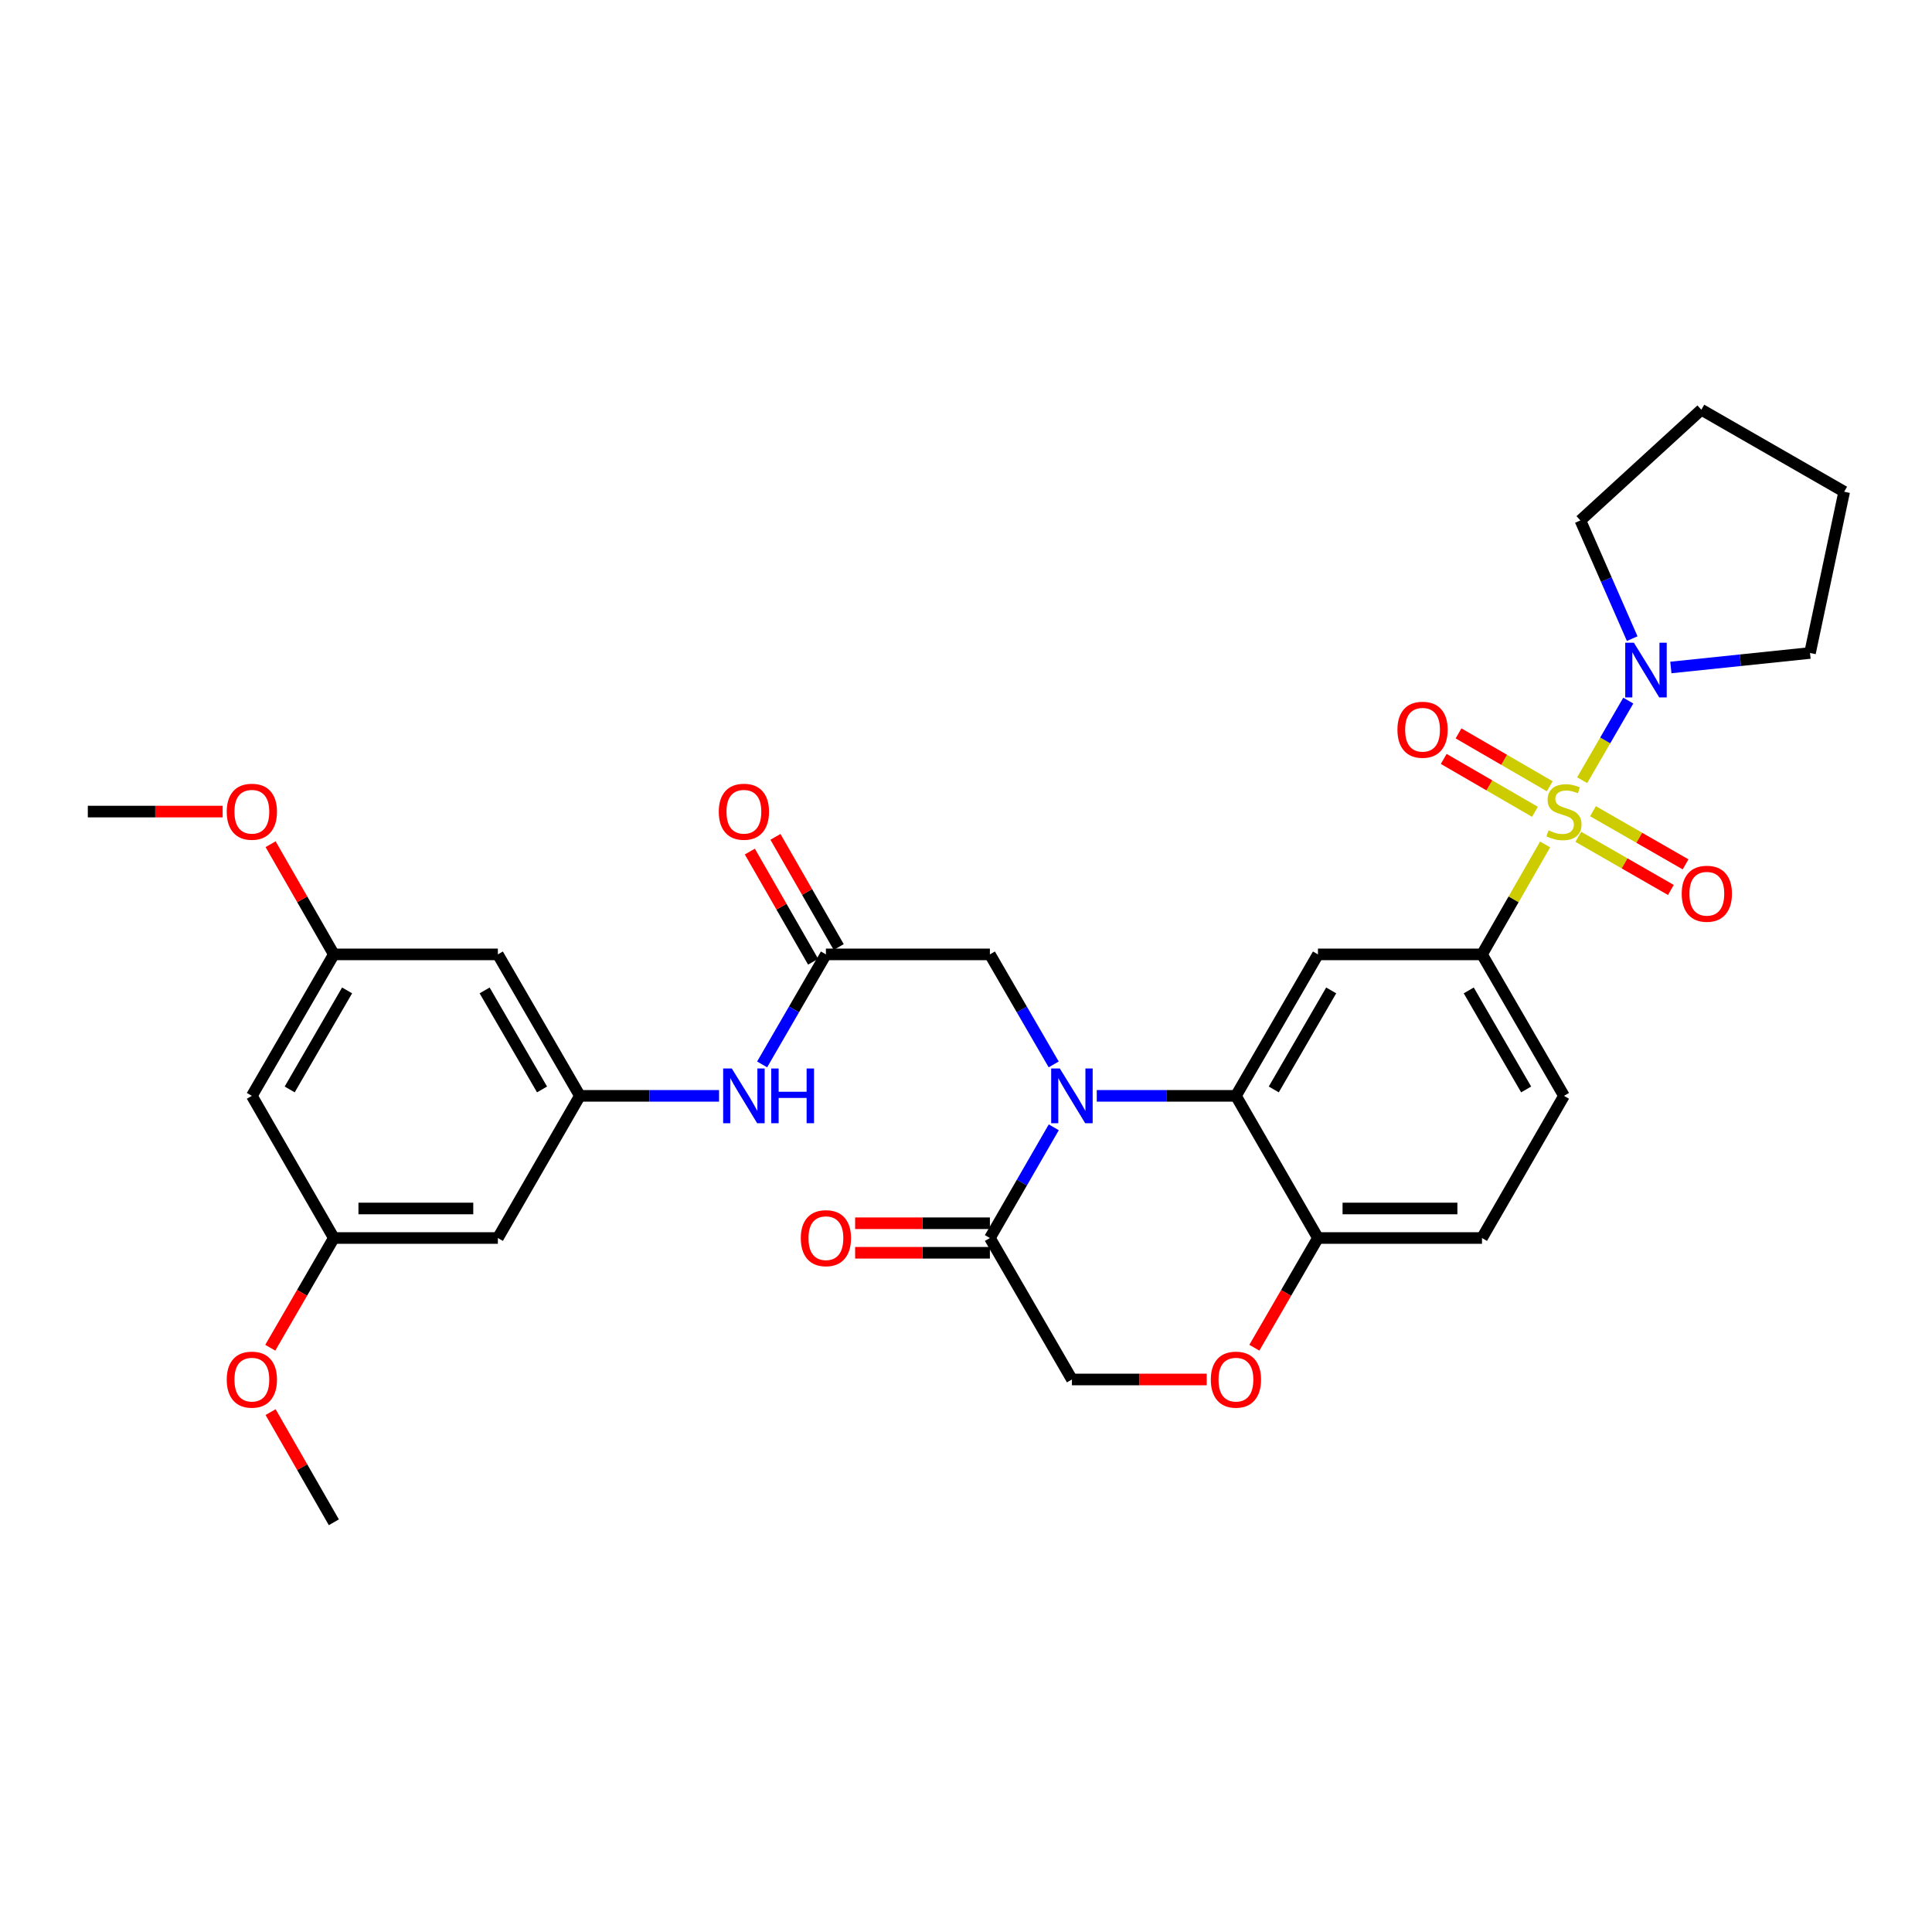 <?xml version='1.0' encoding='iso-8859-1'?>
<svg version='1.1' baseProfile='full'
              xmlns='http://www.w3.org/2000/svg'
                      xmlns:rdkit='http://www.rdkit.org/xml'
                      xmlns:xlink='http://www.w3.org/1999/xlink'
                  xml:space='preserve'
width='1000px' height='1000px' viewBox='0 0 1000 1000'>
<!-- END OF HEADER -->
<rect style='opacity:1.0;fill:#FFFFFF;stroke:none' width='1000' height='1000' x='0' y='0'> </rect>
<path class='bond-2' d='M 799.75,437.081 L 783.413,465.535' style='fill:none;fill-rule:evenodd;stroke:#CCCC00;stroke-width:6px;stroke-linecap:butt;stroke-linejoin:miter;stroke-opacity:1' />
<path class='bond-2' d='M 783.413,465.535 L 767.077,493.989' style='fill:none;fill-rule:evenodd;stroke:#000000;stroke-width:6px;stroke-linecap:butt;stroke-linejoin:miter;stroke-opacity:1' />
<path class='bond-4' d='M 818.925,403.834 L 830.861,383.235' style='fill:none;fill-rule:evenodd;stroke:#CCCC00;stroke-width:6px;stroke-linecap:butt;stroke-linejoin:miter;stroke-opacity:1' />
<path class='bond-4' d='M 830.861,383.235 L 842.797,362.636' style='fill:none;fill-rule:evenodd;stroke:#0000FF;stroke-width:6px;stroke-linecap:butt;stroke-linejoin:miter;stroke-opacity:1' />
<path class='bond-11' d='M 816.924,433.133 L 840.882,446.888' style='fill:none;fill-rule:evenodd;stroke:#CCCC00;stroke-width:6px;stroke-linecap:butt;stroke-linejoin:miter;stroke-opacity:1' />
<path class='bond-11' d='M 840.882,446.888 L 864.84,460.643' style='fill:none;fill-rule:evenodd;stroke:#FF0000;stroke-width:6px;stroke-linecap:butt;stroke-linejoin:miter;stroke-opacity:1' />
<path class='bond-11' d='M 824.532,419.88 L 848.491,433.635' style='fill:none;fill-rule:evenodd;stroke:#CCCC00;stroke-width:6px;stroke-linecap:butt;stroke-linejoin:miter;stroke-opacity:1' />
<path class='bond-11' d='M 848.491,433.635 L 872.449,447.39' style='fill:none;fill-rule:evenodd;stroke:#FF0000;stroke-width:6px;stroke-linecap:butt;stroke-linejoin:miter;stroke-opacity:1' />
<path class='bond-12' d='M 802.153,406.969 L 778.544,393.282' style='fill:none;fill-rule:evenodd;stroke:#CCCC00;stroke-width:6px;stroke-linecap:butt;stroke-linejoin:miter;stroke-opacity:1' />
<path class='bond-12' d='M 778.544,393.282 L 754.934,379.595' style='fill:none;fill-rule:evenodd;stroke:#FF0000;stroke-width:6px;stroke-linecap:butt;stroke-linejoin:miter;stroke-opacity:1' />
<path class='bond-12' d='M 794.489,420.19 L 770.879,406.503' style='fill:none;fill-rule:evenodd;stroke:#CCCC00;stroke-width:6px;stroke-linecap:butt;stroke-linejoin:miter;stroke-opacity:1' />
<path class='bond-12' d='M 770.879,406.503 L 747.27,392.815' style='fill:none;fill-rule:evenodd;stroke:#FF0000;stroke-width:6px;stroke-linecap:butt;stroke-linejoin:miter;stroke-opacity:1' />
<path class='bond-0' d='M 567.688,567.213 L 603.702,567.213' style='fill:none;fill-rule:evenodd;stroke:#0000FF;stroke-width:6px;stroke-linecap:butt;stroke-linejoin:miter;stroke-opacity:1' />
<path class='bond-0' d='M 603.702,567.213 L 639.715,567.213' style='fill:none;fill-rule:evenodd;stroke:#000000;stroke-width:6px;stroke-linecap:butt;stroke-linejoin:miter;stroke-opacity:1' />
<path class='bond-5' d='M 545.43,583.496 L 528.9,612.145' style='fill:none;fill-rule:evenodd;stroke:#0000FF;stroke-width:6px;stroke-linecap:butt;stroke-linejoin:miter;stroke-opacity:1' />
<path class='bond-5' d='M 528.9,612.145 L 512.369,640.793' style='fill:none;fill-rule:evenodd;stroke:#000000;stroke-width:6px;stroke-linecap:butt;stroke-linejoin:miter;stroke-opacity:1' />
<path class='bond-8' d='M 545.389,550.937 L 528.879,522.463' style='fill:none;fill-rule:evenodd;stroke:#0000FF;stroke-width:6px;stroke-linecap:butt;stroke-linejoin:miter;stroke-opacity:1' />
<path class='bond-8' d='M 528.879,522.463 L 512.369,493.989' style='fill:none;fill-rule:evenodd;stroke:#000000;stroke-width:6px;stroke-linecap:butt;stroke-linejoin:miter;stroke-opacity:1' />
<path class='bond-1' d='M 639.715,567.213 L 682.171,493.989' style='fill:none;fill-rule:evenodd;stroke:#000000;stroke-width:6px;stroke-linecap:butt;stroke-linejoin:miter;stroke-opacity:1' />
<path class='bond-1' d='M 659.303,563.894 L 689.023,512.638' style='fill:none;fill-rule:evenodd;stroke:#000000;stroke-width:6px;stroke-linecap:butt;stroke-linejoin:miter;stroke-opacity:1' />
<path class='bond-33' d='M 639.715,567.213 L 682.171,640.793' style='fill:none;fill-rule:evenodd;stroke:#000000;stroke-width:6px;stroke-linecap:butt;stroke-linejoin:miter;stroke-opacity:1' />
<path class='bond-3' d='M 767.077,493.989 L 682.171,493.989' style='fill:none;fill-rule:evenodd;stroke:#000000;stroke-width:6px;stroke-linecap:butt;stroke-linejoin:miter;stroke-opacity:1' />
<path class='bond-18' d='M 767.077,493.989 L 809.516,567.213' style='fill:none;fill-rule:evenodd;stroke:#000000;stroke-width:6px;stroke-linecap:butt;stroke-linejoin:miter;stroke-opacity:1' />
<path class='bond-18' d='M 760.221,512.636 L 789.929,563.892' style='fill:none;fill-rule:evenodd;stroke:#000000;stroke-width:6px;stroke-linecap:butt;stroke-linejoin:miter;stroke-opacity:1' />
<path class='bond-24' d='M 844.823,330.555 L 831.414,299.967' style='fill:none;fill-rule:evenodd;stroke:#0000FF;stroke-width:6px;stroke-linecap:butt;stroke-linejoin:miter;stroke-opacity:1' />
<path class='bond-24' d='M 831.414,299.967 L 818.006,269.378' style='fill:none;fill-rule:evenodd;stroke:#000000;stroke-width:6px;stroke-linecap:butt;stroke-linejoin:miter;stroke-opacity:1' />
<path class='bond-25' d='M 864.83,345.488 L 900.846,341.736' style='fill:none;fill-rule:evenodd;stroke:#0000FF;stroke-width:6px;stroke-linecap:butt;stroke-linejoin:miter;stroke-opacity:1' />
<path class='bond-25' d='M 900.846,341.736 L 936.861,337.983' style='fill:none;fill-rule:evenodd;stroke:#000000;stroke-width:6px;stroke-linecap:butt;stroke-linejoin:miter;stroke-opacity:1' />
<path class='bond-17' d='M 512.369,633.152 L 477.491,633.152' style='fill:none;fill-rule:evenodd;stroke:#000000;stroke-width:6px;stroke-linecap:butt;stroke-linejoin:miter;stroke-opacity:1' />
<path class='bond-17' d='M 477.491,633.152 L 442.612,633.152' style='fill:none;fill-rule:evenodd;stroke:#FF0000;stroke-width:6px;stroke-linecap:butt;stroke-linejoin:miter;stroke-opacity:1' />
<path class='bond-17' d='M 512.369,648.433 L 477.491,648.433' style='fill:none;fill-rule:evenodd;stroke:#000000;stroke-width:6px;stroke-linecap:butt;stroke-linejoin:miter;stroke-opacity:1' />
<path class='bond-17' d='M 477.491,648.433 L 442.612,648.433' style='fill:none;fill-rule:evenodd;stroke:#FF0000;stroke-width:6px;stroke-linecap:butt;stroke-linejoin:miter;stroke-opacity:1' />
<path class='bond-34' d='M 512.369,640.793 L 554.826,714.016' style='fill:none;fill-rule:evenodd;stroke:#000000;stroke-width:6px;stroke-linecap:butt;stroke-linejoin:miter;stroke-opacity:1' />
<path class='bond-6' d='M 427.49,493.989 L 512.369,493.989' style='fill:none;fill-rule:evenodd;stroke:#000000;stroke-width:6px;stroke-linecap:butt;stroke-linejoin:miter;stroke-opacity:1' />
<path class='bond-13' d='M 427.49,493.989 L 410.983,522.463' style='fill:none;fill-rule:evenodd;stroke:#000000;stroke-width:6px;stroke-linecap:butt;stroke-linejoin:miter;stroke-opacity:1' />
<path class='bond-13' d='M 410.983,522.463 L 394.477,550.937' style='fill:none;fill-rule:evenodd;stroke:#0000FF;stroke-width:6px;stroke-linecap:butt;stroke-linejoin:miter;stroke-opacity:1' />
<path class='bond-22' d='M 434.116,490.184 L 417.741,461.67' style='fill:none;fill-rule:evenodd;stroke:#000000;stroke-width:6px;stroke-linecap:butt;stroke-linejoin:miter;stroke-opacity:1' />
<path class='bond-22' d='M 417.741,461.67 L 401.367,433.156' style='fill:none;fill-rule:evenodd;stroke:#FF0000;stroke-width:6px;stroke-linecap:butt;stroke-linejoin:miter;stroke-opacity:1' />
<path class='bond-22' d='M 420.864,497.794 L 404.489,469.28' style='fill:none;fill-rule:evenodd;stroke:#000000;stroke-width:6px;stroke-linecap:butt;stroke-linejoin:miter;stroke-opacity:1' />
<path class='bond-22' d='M 404.489,469.28 L 388.115,440.766' style='fill:none;fill-rule:evenodd;stroke:#FF0000;stroke-width:6px;stroke-linecap:butt;stroke-linejoin:miter;stroke-opacity:1' />
<path class='bond-7' d='M 649.245,697.58 L 665.708,669.186' style='fill:none;fill-rule:evenodd;stroke:#FF0000;stroke-width:6px;stroke-linecap:butt;stroke-linejoin:miter;stroke-opacity:1' />
<path class='bond-7' d='M 665.708,669.186 L 682.171,640.793' style='fill:none;fill-rule:evenodd;stroke:#000000;stroke-width:6px;stroke-linecap:butt;stroke-linejoin:miter;stroke-opacity:1' />
<path class='bond-14' d='M 624.592,714.016 L 589.709,714.016' style='fill:none;fill-rule:evenodd;stroke:#FF0000;stroke-width:6px;stroke-linecap:butt;stroke-linejoin:miter;stroke-opacity:1' />
<path class='bond-14' d='M 589.709,714.016 L 554.826,714.016' style='fill:none;fill-rule:evenodd;stroke:#000000;stroke-width:6px;stroke-linecap:butt;stroke-linejoin:miter;stroke-opacity:1' />
<path class='bond-9' d='M 682.171,640.793 L 767.077,640.793' style='fill:none;fill-rule:evenodd;stroke:#000000;stroke-width:6px;stroke-linecap:butt;stroke-linejoin:miter;stroke-opacity:1' />
<path class='bond-9' d='M 694.907,625.511 L 754.341,625.511' style='fill:none;fill-rule:evenodd;stroke:#000000;stroke-width:6px;stroke-linecap:butt;stroke-linejoin:miter;stroke-opacity:1' />
<path class='bond-10' d='M 300.145,567.213 L 336.162,567.213' style='fill:none;fill-rule:evenodd;stroke:#000000;stroke-width:6px;stroke-linecap:butt;stroke-linejoin:miter;stroke-opacity:1' />
<path class='bond-10' d='M 336.162,567.213 L 372.179,567.213' style='fill:none;fill-rule:evenodd;stroke:#0000FF;stroke-width:6px;stroke-linecap:butt;stroke-linejoin:miter;stroke-opacity:1' />
<path class='bond-15' d='M 300.145,567.213 L 257.696,493.989' style='fill:none;fill-rule:evenodd;stroke:#000000;stroke-width:6px;stroke-linecap:butt;stroke-linejoin:miter;stroke-opacity:1' />
<path class='bond-15' d='M 280.557,563.893 L 250.843,512.637' style='fill:none;fill-rule:evenodd;stroke:#000000;stroke-width:6px;stroke-linecap:butt;stroke-linejoin:miter;stroke-opacity:1' />
<path class='bond-16' d='M 300.145,567.213 L 257.696,640.793' style='fill:none;fill-rule:evenodd;stroke:#000000;stroke-width:6px;stroke-linecap:butt;stroke-linejoin:miter;stroke-opacity:1' />
<path class='bond-19' d='M 257.696,493.989 L 172.8,493.989' style='fill:none;fill-rule:evenodd;stroke:#000000;stroke-width:6px;stroke-linecap:butt;stroke-linejoin:miter;stroke-opacity:1' />
<path class='bond-20' d='M 257.696,640.793 L 172.8,640.793' style='fill:none;fill-rule:evenodd;stroke:#000000;stroke-width:6px;stroke-linecap:butt;stroke-linejoin:miter;stroke-opacity:1' />
<path class='bond-20' d='M 244.962,625.511 L 185.534,625.511' style='fill:none;fill-rule:evenodd;stroke:#000000;stroke-width:6px;stroke-linecap:butt;stroke-linejoin:miter;stroke-opacity:1' />
<path class='bond-23' d='M 809.516,567.213 L 767.077,640.793' style='fill:none;fill-rule:evenodd;stroke:#000000;stroke-width:6px;stroke-linecap:butt;stroke-linejoin:miter;stroke-opacity:1' />
<path class='bond-27' d='M 172.8,493.989 L 156.429,465.475' style='fill:none;fill-rule:evenodd;stroke:#000000;stroke-width:6px;stroke-linecap:butt;stroke-linejoin:miter;stroke-opacity:1' />
<path class='bond-27' d='M 156.429,465.475 L 140.057,436.961' style='fill:none;fill-rule:evenodd;stroke:#FF0000;stroke-width:6px;stroke-linecap:butt;stroke-linejoin:miter;stroke-opacity:1' />
<path class='bond-35' d='M 172.8,493.989 L 130.36,567.213' style='fill:none;fill-rule:evenodd;stroke:#000000;stroke-width:6px;stroke-linecap:butt;stroke-linejoin:miter;stroke-opacity:1' />
<path class='bond-35' d='M 179.655,512.636 L 149.947,563.892' style='fill:none;fill-rule:evenodd;stroke:#000000;stroke-width:6px;stroke-linecap:butt;stroke-linejoin:miter;stroke-opacity:1' />
<path class='bond-21' d='M 172.8,640.793 L 130.36,567.213' style='fill:none;fill-rule:evenodd;stroke:#000000;stroke-width:6px;stroke-linecap:butt;stroke-linejoin:miter;stroke-opacity:1' />
<path class='bond-26' d='M 172.8,640.793 L 156.343,669.186' style='fill:none;fill-rule:evenodd;stroke:#000000;stroke-width:6px;stroke-linecap:butt;stroke-linejoin:miter;stroke-opacity:1' />
<path class='bond-26' d='M 156.343,669.186 L 139.886,697.58' style='fill:none;fill-rule:evenodd;stroke:#FF0000;stroke-width:6px;stroke-linecap:butt;stroke-linejoin:miter;stroke-opacity:1' />
<path class='bond-30' d='M 818.006,269.378 L 880.609,212.064' style='fill:none;fill-rule:evenodd;stroke:#000000;stroke-width:6px;stroke-linecap:butt;stroke-linejoin:miter;stroke-opacity:1' />
<path class='bond-31' d='M 936.861,337.983 L 954.545,254.521' style='fill:none;fill-rule:evenodd;stroke:#000000;stroke-width:6px;stroke-linecap:butt;stroke-linejoin:miter;stroke-opacity:1' />
<path class='bond-28' d='M 140.057,730.907 L 156.429,759.421' style='fill:none;fill-rule:evenodd;stroke:#FF0000;stroke-width:6px;stroke-linecap:butt;stroke-linejoin:miter;stroke-opacity:1' />
<path class='bond-28' d='M 156.429,759.421 L 172.8,787.936' style='fill:none;fill-rule:evenodd;stroke:#000000;stroke-width:6px;stroke-linecap:butt;stroke-linejoin:miter;stroke-opacity:1' />
<path class='bond-29' d='M 115.237,420.07 L 80.346,420.07' style='fill:none;fill-rule:evenodd;stroke:#FF0000;stroke-width:6px;stroke-linecap:butt;stroke-linejoin:miter;stroke-opacity:1' />
<path class='bond-29' d='M 80.346,420.07 L 45.455,420.07' style='fill:none;fill-rule:evenodd;stroke:#000000;stroke-width:6px;stroke-linecap:butt;stroke-linejoin:miter;stroke-opacity:1' />
<path class='bond-32' d='M 880.609,212.064 L 954.545,254.521' style='fill:none;fill-rule:evenodd;stroke:#000000;stroke-width:6px;stroke-linecap:butt;stroke-linejoin:miter;stroke-opacity:1' />
<path  class='atom-0' d='M 801.516 429.79
Q 801.836 429.91, 803.156 430.47
Q 804.476 431.03, 805.916 431.39
Q 807.396 431.71, 808.836 431.71
Q 811.516 431.71, 813.076 430.43
Q 814.636 429.11, 814.636 426.83
Q 814.636 425.27, 813.836 424.31
Q 813.076 423.35, 811.876 422.83
Q 810.676 422.31, 808.676 421.71
Q 806.156 420.95, 804.636 420.23
Q 803.156 419.51, 802.076 417.99
Q 801.036 416.47, 801.036 413.91
Q 801.036 410.35, 803.436 408.15
Q 805.876 405.95, 810.676 405.95
Q 813.956 405.95, 817.676 407.51
L 816.756 410.59
Q 813.356 409.19, 810.796 409.19
Q 808.036 409.19, 806.516 410.35
Q 804.996 411.47, 805.036 413.43
Q 805.036 414.95, 805.796 415.87
Q 806.596 416.79, 807.716 417.31
Q 808.876 417.83, 810.796 418.43
Q 813.356 419.23, 814.876 420.03
Q 816.396 420.83, 817.476 422.47
Q 818.596 424.07, 818.596 426.83
Q 818.596 430.75, 815.956 432.87
Q 813.356 434.95, 808.996 434.95
Q 806.476 434.95, 804.556 434.39
Q 802.676 433.87, 800.436 432.95
L 801.516 429.79
' fill='#CCCC00'/>
<path  class='atom-1' d='M 548.566 553.053
L 557.846 568.053
Q 558.766 569.533, 560.246 572.213
Q 561.726 574.893, 561.806 575.053
L 561.806 553.053
L 565.566 553.053
L 565.566 581.373
L 561.686 581.373
L 551.726 564.973
Q 550.566 563.053, 549.326 560.853
Q 548.126 558.653, 547.766 557.973
L 547.766 581.373
L 544.086 581.373
L 544.086 553.053
L 548.566 553.053
' fill='#0000FF'/>
<path  class='atom-5' d='M 845.696 332.669
L 854.976 347.669
Q 855.896 349.149, 857.376 351.829
Q 858.856 354.509, 858.936 354.669
L 858.936 332.669
L 862.696 332.669
L 862.696 360.989
L 858.816 360.989
L 848.856 344.589
Q 847.696 342.669, 846.456 340.469
Q 845.256 338.269, 844.896 337.589
L 844.896 360.989
L 841.216 360.989
L 841.216 332.669
L 845.696 332.669
' fill='#0000FF'/>
<path  class='atom-8' d='M 626.715 714.096
Q 626.715 707.296, 630.075 703.496
Q 633.435 699.696, 639.715 699.696
Q 645.995 699.696, 649.355 703.496
Q 652.715 707.296, 652.715 714.096
Q 652.715 720.976, 649.315 724.896
Q 645.915 728.776, 639.715 728.776
Q 633.475 728.776, 630.075 724.896
Q 626.715 721.016, 626.715 714.096
M 639.715 725.576
Q 644.035 725.576, 646.355 722.696
Q 648.715 719.776, 648.715 714.096
Q 648.715 708.536, 646.355 705.736
Q 644.035 702.896, 639.715 702.896
Q 635.395 702.896, 633.035 705.696
Q 630.715 708.496, 630.715 714.096
Q 630.715 719.816, 633.035 722.696
Q 635.395 725.576, 639.715 725.576
' fill='#FF0000'/>
<path  class='atom-12' d='M 870.453 462.598
Q 870.453 455.798, 873.813 451.998
Q 877.173 448.198, 883.453 448.198
Q 889.733 448.198, 893.093 451.998
Q 896.453 455.798, 896.453 462.598
Q 896.453 469.478, 893.053 473.398
Q 889.653 477.278, 883.453 477.278
Q 877.213 477.278, 873.813 473.398
Q 870.453 469.518, 870.453 462.598
M 883.453 474.078
Q 887.773 474.078, 890.093 471.198
Q 892.453 468.278, 892.453 462.598
Q 892.453 457.038, 890.093 454.238
Q 887.773 451.398, 883.453 451.398
Q 879.133 451.398, 876.773 454.198
Q 874.453 456.998, 874.453 462.598
Q 874.453 468.318, 876.773 471.198
Q 879.133 474.078, 883.453 474.078
' fill='#FF0000'/>
<path  class='atom-13' d='M 723.31 377.71
Q 723.31 370.91, 726.67 367.11
Q 730.03 363.31, 736.31 363.31
Q 742.59 363.31, 745.95 367.11
Q 749.31 370.91, 749.31 377.71
Q 749.31 384.59, 745.91 388.51
Q 742.51 392.39, 736.31 392.39
Q 730.07 392.39, 726.67 388.51
Q 723.31 384.63, 723.31 377.71
M 736.31 389.19
Q 740.63 389.19, 742.95 386.31
Q 745.31 383.39, 745.31 377.71
Q 745.31 372.15, 742.95 369.35
Q 740.63 366.51, 736.31 366.51
Q 731.99 366.51, 729.63 369.31
Q 727.31 372.11, 727.31 377.71
Q 727.31 383.43, 729.63 386.31
Q 731.99 389.19, 736.31 389.19
' fill='#FF0000'/>
<path  class='atom-14' d='M 378.781 553.053
L 388.061 568.053
Q 388.981 569.533, 390.461 572.213
Q 391.941 574.893, 392.021 575.053
L 392.021 553.053
L 395.781 553.053
L 395.781 581.373
L 391.901 581.373
L 381.941 564.973
Q 380.781 563.053, 379.541 560.853
Q 378.341 558.653, 377.981 557.973
L 377.981 581.373
L 374.301 581.373
L 374.301 553.053
L 378.781 553.053
' fill='#0000FF'/>
<path  class='atom-14' d='M 399.181 553.053
L 403.021 553.053
L 403.021 565.093
L 417.501 565.093
L 417.501 553.053
L 421.341 553.053
L 421.341 581.373
L 417.501 581.373
L 417.501 568.293
L 403.021 568.293
L 403.021 581.373
L 399.181 581.373
L 399.181 553.053
' fill='#0000FF'/>
<path  class='atom-18' d='M 414.49 640.873
Q 414.49 634.073, 417.85 630.273
Q 421.21 626.473, 427.49 626.473
Q 433.77 626.473, 437.13 630.273
Q 440.49 634.073, 440.49 640.873
Q 440.49 647.753, 437.09 651.673
Q 433.69 655.553, 427.49 655.553
Q 421.25 655.553, 417.85 651.673
Q 414.49 647.793, 414.49 640.873
M 427.49 652.353
Q 431.81 652.353, 434.13 649.473
Q 436.49 646.553, 436.49 640.873
Q 436.49 635.313, 434.13 632.513
Q 431.81 629.673, 427.49 629.673
Q 423.17 629.673, 420.81 632.473
Q 418.49 635.273, 418.49 640.873
Q 418.49 646.593, 420.81 649.473
Q 423.17 652.353, 427.49 652.353
' fill='#FF0000'/>
<path  class='atom-23' d='M 372.041 420.15
Q 372.041 413.35, 375.401 409.55
Q 378.761 405.75, 385.041 405.75
Q 391.321 405.75, 394.681 409.55
Q 398.041 413.35, 398.041 420.15
Q 398.041 427.03, 394.641 430.95
Q 391.241 434.83, 385.041 434.83
Q 378.801 434.83, 375.401 430.95
Q 372.041 427.07, 372.041 420.15
M 385.041 431.63
Q 389.361 431.63, 391.681 428.75
Q 394.041 425.83, 394.041 420.15
Q 394.041 414.59, 391.681 411.79
Q 389.361 408.95, 385.041 408.95
Q 380.721 408.95, 378.361 411.75
Q 376.041 414.55, 376.041 420.15
Q 376.041 425.87, 378.361 428.75
Q 380.721 431.63, 385.041 431.63
' fill='#FF0000'/>
<path  class='atom-27' d='M 117.36 714.096
Q 117.36 707.296, 120.72 703.496
Q 124.08 699.696, 130.36 699.696
Q 136.64 699.696, 140 703.496
Q 143.36 707.296, 143.36 714.096
Q 143.36 720.976, 139.96 724.896
Q 136.56 728.776, 130.36 728.776
Q 124.12 728.776, 120.72 724.896
Q 117.36 721.016, 117.36 714.096
M 130.36 725.576
Q 134.68 725.576, 137 722.696
Q 139.36 719.776, 139.36 714.096
Q 139.36 708.536, 137 705.736
Q 134.68 702.896, 130.36 702.896
Q 126.04 702.896, 123.68 705.696
Q 121.36 708.496, 121.36 714.096
Q 121.36 719.816, 123.68 722.696
Q 126.04 725.576, 130.36 725.576
' fill='#FF0000'/>
<path  class='atom-28' d='M 117.36 420.15
Q 117.36 413.35, 120.72 409.55
Q 124.08 405.75, 130.36 405.75
Q 136.64 405.75, 140 409.55
Q 143.36 413.35, 143.36 420.15
Q 143.36 427.03, 139.96 430.95
Q 136.56 434.83, 130.36 434.83
Q 124.12 434.83, 120.72 430.95
Q 117.36 427.07, 117.36 420.15
M 130.36 431.63
Q 134.68 431.63, 137 428.75
Q 139.36 425.83, 139.36 420.15
Q 139.36 414.59, 137 411.79
Q 134.68 408.95, 130.36 408.95
Q 126.04 408.95, 123.68 411.75
Q 121.36 414.55, 121.36 420.15
Q 121.36 425.87, 123.68 428.75
Q 126.04 431.63, 130.36 431.63
' fill='#FF0000'/>
</svg>
